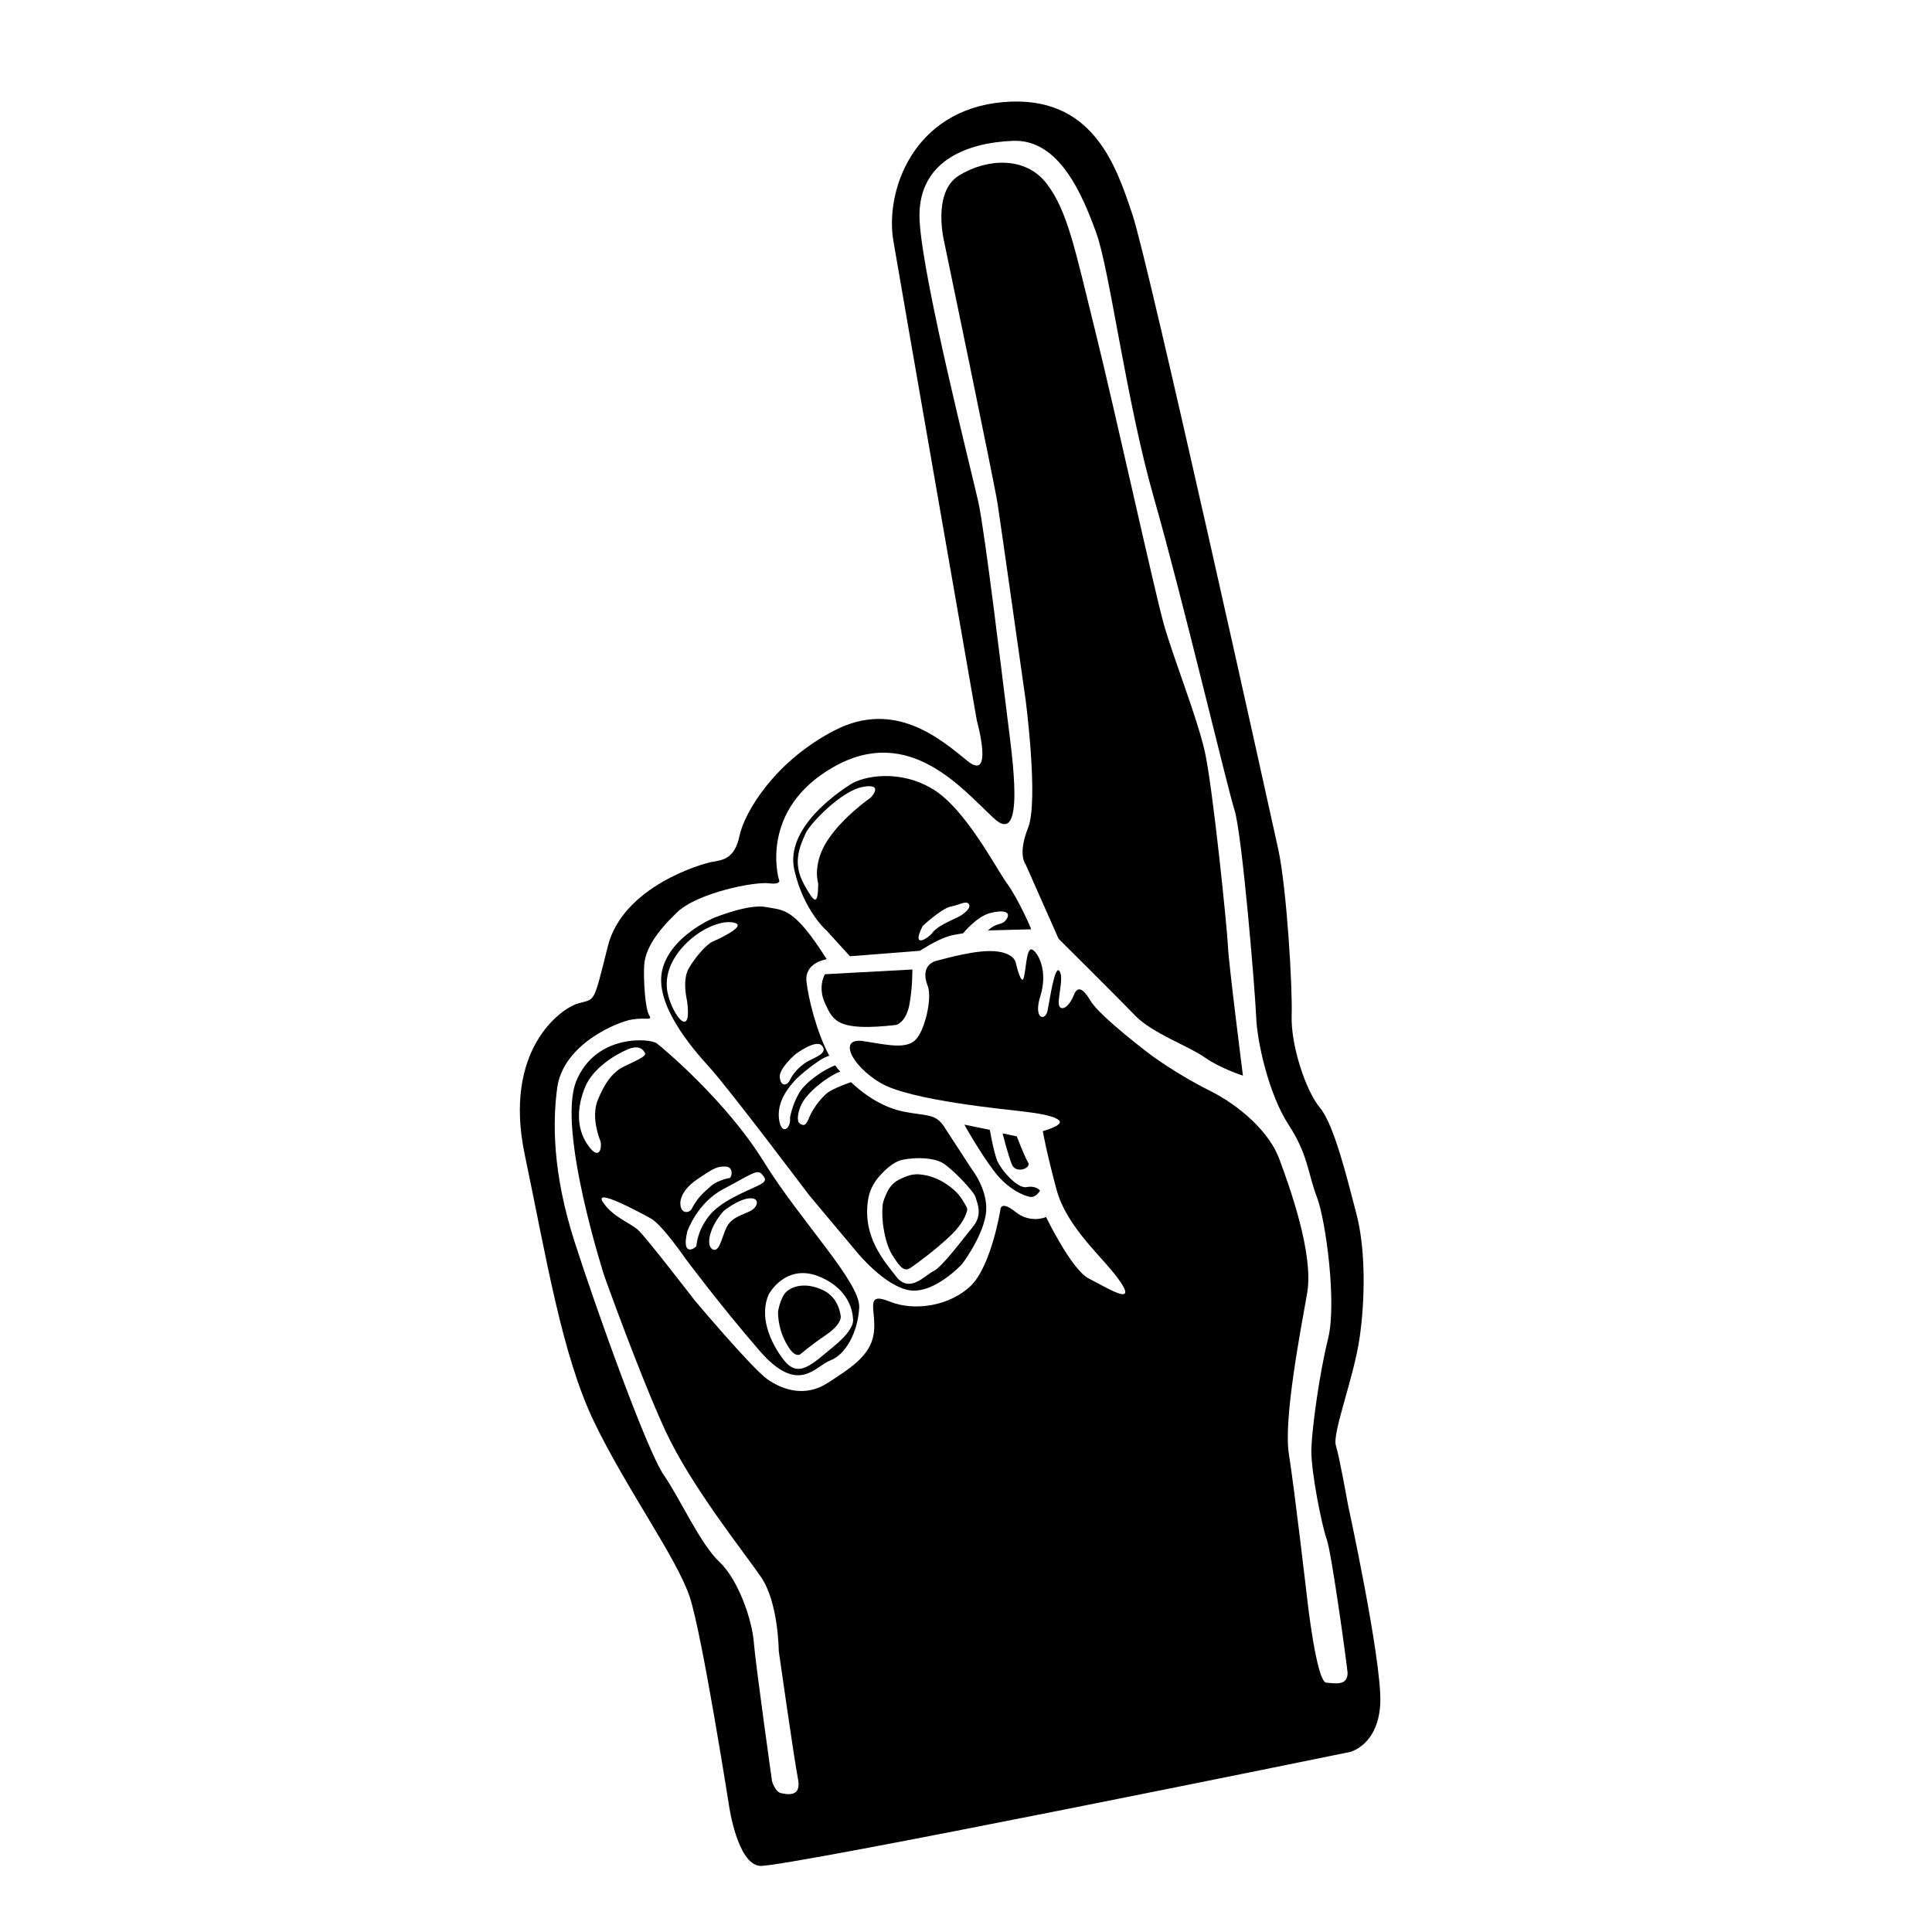 <?xml version="1.0" encoding="UTF-8"?>
<!-- Uploaded to: SVG Repo, www.svgrepo.com, Generator: SVG Repo Mixer Tools -->
<svg fill="#000000" width="800px" height="800px" version="1.1" viewBox="144 144 512 512" xmlns="http://www.w3.org/2000/svg">
 <g>
  <path d="m463.26 343.06c-2.117-9.27-8.34-24.762-10.855-33.699-2.516-9.004-12.91-56.473-18.207-77.855-5.297-21.383-7.281-31.645-12.844-38.863-5.562-7.281-15.824-6.688-23.238-2.117-7.348 4.566-3.773 18.141-3.773 18.141s13.176 63.289 14.035 68.852 7.414 51.902 7.414 51.902 3.508 26.746 0.66 33.961c-2.848 7.148-0.66 9.664-0.66 9.664l8.738 19.73s15.953 15.824 20.391 20.457c4.438 4.566 14.234 8.078 18.34 10.988 4.106 2.914 10.129 4.832 10.129 4.832s-3.84-30.188-3.973-34.293c-0.133-4.098-4.039-42.43-6.156-51.699z"/>
  <path d="m362.62 402.18s-2.051 3.309 0.066 7.812c2.117 4.5 3.18 7.414 18.801 5.629 0 0 2.449-0.531 3.441-5.031 0.926-4.566 0.859-9.664 0.859-9.664z"/>
  <path d="m363.09 433.76c-1.656 1.391-3.707 4.106-4.633 6.356-0.859 2.25-1.457 2.316-2.449 1.656-1.059-0.66-0.398-3.18 0.066-4.371 1.523-4.172 8.277-8.672 10.594-9.402-0.465-0.531-0.859-1.059-1.324-1.656-3.047 1.059-8.078 4.566-9.664 7.481-1.789 3.113-2.316 6.356-2.316 6.356 0.332 2.914-2.316 4.965-2.914 0.398-0.598-4.5 2.383-8.211 3.973-9.996 1.59-1.789 5.164-4.566 7.215-5.824 0.727-0.465 1.457-0.727 2.117-0.992-3.441-6.422-5.562-15.426-6.023-19.598-0.598-5.164 5.363-5.957 5.363-5.957-8.871-14.035-11.52-12.91-16.086-13.836-4.566-0.926-13.77 2.848-13.77 2.848s-11.453 4.699-13.703 13.703c-2.25 9.004 7.547 20.523 12.512 25.953 4.965 5.43 26.414 33.895 26.414 33.895l12.711 15.16s7.281 8.938 13.836 9.996c6.555 1.059 13.902-6.887 13.902-6.887s5.164-6.688 6.289-12.91c1.125-6.223-3.641-12.246-3.641-12.246s-5.098-7.812-7.414-11.387c-2.316-3.508-4.832-2.715-10.66-3.906-4.832-0.992-9.535-3.641-13.969-7.812-0.137 0.066-4.769 1.59-6.426 2.981zm-30.32-40.184c-1.523 0.727-4.371 3.84-6.223 7.019-1.855 3.18-0.465 8.672-0.465 8.672 1.523 11.453-4.898 2.449-5.363-3.574-0.465-6.023 3.84-10.922 7.281-13.57s8.012-4.438 10.855-3.508c2.852 0.922-4.562 4.297-6.086 4.961zm17.875 35.883c-0.199-2.383 4.172-6.09 4.172-6.09s5.43-4.106 7.019-2.25c1.59 1.855-1.391 2.914-3.309 3.906-1.918 0.926-4.172 3.047-5.098 5.031-0.934 1.984-2.586 1.785-2.785-0.598zm26.148 26.547c1.59-1.855 3.906-4.106 6.289-4.633 4.238-0.859 8.539-0.465 10.793 0.859 2.25 1.324 8.277 7.481 8.672 9.07 0.398 1.59 1.984 4.5-0.727 7.812-2.715 3.309-8.145 10.66-10.395 11.719-2.25 1.059-6.356 6.09-9.93 1.457-3.242-4.172-8.871-10.461-7.481-20.125 0.328-2.32 1.32-4.441 2.777-6.16z"/>
  <path d="m416.45 452.04c-0.992-1.59-2.981-6.887-2.981-6.887l-3.773-0.793s1.391 5.562 2.449 8.211c1.062 2.644 5.297 0.992 4.305-0.531z"/>
  <path d="m380.5 476.66c2.051 3.18 3.113 4.5 4.832 3.309 1.723-1.191 6.422-4.566 10.66-8.605 3.309-3.18 4.106-5.695 4.305-6.621 0.066-0.266 0-0.465-0.066-0.727-0.465-0.859-1.723-3.242-3.375-4.633-1.984-1.789-4.699-3.375-7.481-3.906-2.781-0.598-4.371-0.266-7.215 1.191-1.59 0.793-2.582 2.25-3.047 3.242-0.531 1.125-1.059 2.316-1.191 3.375-0.465 4.766 0.793 10.527 2.578 13.375z"/>
  <path d="m408.57 455.74c3.309 3.707 6.688 5.098 8.34 5.43 1.656 0.332 2.715-1.656 2.715-1.656s-1.059-1.391-3.508-0.926c-2.449 0.531-6.82-4.5-7.879-7.082-0.992-2.582-1.918-8.078-1.918-8.078l-6.754-1.391c0 0.133 5.695 9.996 9.004 13.703z"/>
  <path d="m410.89 378.15c-2.914-3.973-11.055-19.926-19.793-25.09-8.738-5.231-18.207-3.441-21.715-1.191-3.508 2.25-17.277 11.586-14.895 22.574 2.449 10.988 8.738 16.352 8.738 16.352l6.023 6.621 18.539-1.453s4.305-2.848 7.547-3.84c0.992-0.332 2.383-0.531 3.906-0.793 0 0 3.574-4.438 7.148-5.363s5.629-0.332 4.371 1.59c-1.258 1.918-2.316 0.598-4.965 3.047 0.793-0.066 1.324-0.066 1.324-0.066l10.129-0.266c0.191 0.059-3.449-8.148-6.359-12.121zm-36.148-22.773s-7.481 5.164-11.52 11.453c-4.039 6.289-2.383 11.32-2.383 11.32-0.066 5.891-0.926 5.363-3.773 0.199-2.781-5.164-1.656-9.004 0.465-13.57 1.125-2.449 9.27-11.121 15.094-12.246 5.891-1.062 2.117 2.844 2.117 2.844zm23.172 31.645c-2.051 0.992-5.562 2.449-6.754 4.106-1.191 1.59-5.824 4.5-2.648-1.723 0 0 5.031-4.699 7.481-5.164 2.449-0.465 3.906-1.59 4.699-0.727 0.797 0.859-0.727 2.449-2.777 3.508z"/>
  <path d="m356.2 502.81s2.316-2.051 6.688-5.031 3.906-4.965 3.906-4.965-0.332-4.832-4.633-6.887c-4.305-2.051-7.68-1.258-9.535 0.199-1.855 1.457-2.449 5.562-2.449 5.562 0.066 3.375 0.926 6.422 2.848 9.402 1.918 2.977 3.176 1.719 3.176 1.719z"/>
  <path d="m509.8 595.1c0.332-11.453-8.605-52.5-8.605-52.5s-2.184-12.312-3.18-15.559c-0.992-3.242 4.766-17.941 6.289-28.469 1.523-10.527 1.59-23.699-0.859-32.969-2.449-9.336-5.891-23.57-9.664-28.07-3.773-4.5-7.68-16.484-7.481-24.23 0.266-7.746-1.324-34.094-3.574-44.355s-34.227-154.92-38.598-168.02c-4.371-13.109-10.594-31.977-34.359-29.859-23.766 2.117-31.312 23.57-28.996 36.875 2.246 13.309 22.109 127.05 22.109 127.05s4.633 16.551-2.582 10.594c-7.215-5.891-19.266-16.219-35.152-8.012-15.891 8.207-23.836 21.715-25.16 27.871-1.258 6.156-4.438 6.488-7.215 6.953-2.781 0.465-23.699 6.555-27.672 22.312-3.973 15.758-3.242 13.836-7.945 15.227-4.699 1.391-19.859 12.445-14.102 39.988 5.758 27.539 9.863 53.094 18.34 70.773 8.473 17.676 22.113 36.41 25.422 46.605 3.309 10.129 10.395 55.281 10.395 55.281s2.184 15.359 8.145 15.891c5.957 0.598 156.44-30.188 156.44-30.188-0.004-0.012 7.609-1.797 8.008-13.184zm-14.301-5.164c-2.648-0.199-5.098-22.375-5.098-22.375s-3.375-29.129-4.832-38.199c-1.457-9.07 2.981-32.176 4.832-42.637 1.855-10.461-4.832-28.73-7.414-35.684s-10.262-13.969-18.535-18.074c-8.277-4.106-15.293-9.27-15.293-9.27s-13.77-10.328-16.219-14.566c-2.516-4.238-3.707-3.18-4.438-1.258-0.727 1.918-2.582 4.172-3.641 2.981-1.059-1.191 1.258-7.547-0.066-9.469-1.258-1.984-2.582 7.547-3.18 10.461-0.598 2.914-3.84 2.25-1.918-3.84 1.918-6.09-0.133-10.793-1.855-12.18-1.723-1.391-1.789 3.707-2.449 6.953-0.66 3.242-2.25-3.84-2.25-3.84s-0.531-2.449-5.496-2.848c-4.965-0.398-12.512 1.789-15.426 2.516-2.848 0.727-3.707 3.309-2.383 6.621 1.324 3.309-0.859 12.312-3.375 14.5-2.516 2.184-6.688 1.324-13.57 0.199-6.887-1.125-3.375 6.422 4.438 11.055 7.812 4.699 34.027 7.082 37.668 7.547s8.211 1.059 9.664 2.383c1.391 1.324-4.305 2.848-4.305 2.848s0.727 4.566 3.574 15.293c2.848 10.727 13.043 18.602 17.148 24.891 4.106 6.289-3.973 1.191-8.539-1.125-4.57-2.316-11.324-16.289-11.324-16.289s-4.106 1.855-8.145-1.391c-4.039-3.242-3.973-0.465-3.973-0.465s-2.383 14.695-7.746 19.992c-5.363 5.297-14.828 7.019-21.648 4.238-6.887-2.781-3.242 2.715-4.172 8.605-0.926 5.891-6.289 9.137-12.18 12.977-5.891 3.84-11.918 1.918-16.02-0.992-4.106-2.914-19.266-20.922-19.266-20.922s-13.043-16.949-15.027-18.668c-1.984-1.789-6.754-3.441-9.27-7.348s9.598 2.648 12.645 4.305c3.047 1.656 9.27 10.727 9.27 10.727s9.27 12.445 19.598 24.363 14.695 4.106 18.734 2.582c4.039-1.523 7.281-7.281 7.68-13.969 0.398-6.688-15.492-22.84-25.355-38.797-9.863-15.953-26.547-29.926-28.27-31.25-1.723-1.391-16.285-2.582-21.383 10.062s7.481 51.641 7.481 51.641 9.402 26.281 16.152 40.914c6.754 14.633 20.723 32.043 25.355 38.797 4.633 6.754 4.699 19.598 4.699 19.598s4.106 28.93 5.098 33.895c0.992 4.965-2.914 4.106-4.5 3.773-1.59-0.332-2.383-3.18-2.383-3.18s-4.371-30.984-4.832-36.875c-0.465-5.824-4.039-16.418-9.07-21.184-5.098-4.766-10.395-16.684-14.762-23.039-4.438-6.356-17.676-43.23-23.633-61.77-5.957-18.473-5.824-31.977-4.633-40.848 1.59-11.719 16.219-17.609 19.926-18.141 3.707-0.598 5.43 0.465 4.438-1.125-0.992-1.59-1.523-8.805-1.324-13.109 0.266-4.371 3.18-8.805 8.672-14.102 5.496-5.297 20.656-8.211 24.363-7.746 3.707 0.465 2.648-1.125 2.648-1.125s-5.43-18.406 14.566-29.727c19.992-11.32 33.961 5.758 42.438 13.637 8.473 7.879 4.832-16.551 3.574-26.68-1.258-10.062-5.957-49.254-7.68-57.066s-14.566-58.191-15.559-74.281c-1.059-16.086 12.512-21.055 24.762-21.516 12.246-0.465 18.34 14.301 21.98 24.23 3.641 9.93 7.945 44.621 15.359 70.508 7.414 25.887 19.266 76.066 21.316 82.555 2.051 6.488 5.496 48.129 5.758 54.949 0.266 6.82 3.441 20.656 8.605 28.535 5.164 7.879 5.098 12.91 7.481 19.133s5.297 28.137 2.981 37.473c-2.316 9.336-4.238 23.438-4.438 29.195-0.199 5.758 2.781 20.523 4.106 24.164 1.258 3.641 5.164 31.844 5.496 35.285-0.07 3.379-2.984 2.785-5.633 2.586zm-192.45-143.73c0.598 1.59-0.066 5.891-3.309 1.191-3.242-4.699-2.715-10.395-0.66-15.359 2.051-4.965 7.879-8.473 11.055-9.863 3.18-1.391 4.371-0.066 4.832 0.992 0.465 1.059-5.562 3.18-6.953 4.238-1.855 1.391-3.574 3.242-5.562 8.012-1.984 4.766 0.598 10.789 0.598 10.789zm41.445 12.184c-2.715 1.324-9.73 3.973-12.777 8.078-3.047 4.039-3.047 7.281-3.18 7.746s-4.106 3.242-2.383-3.906c0 0 2.582-7.547 9.535-11.188s9.004-5.43 10.195-3.973c1.258 1.453 1.32 1.984-1.391 3.242zm-1.324 6.356c-1.656 0.992-4.438 1.457-6.09 3.641-1.656 2.184-2.117 7.547-4.106 6.754-2.051-0.793-1.059-5.957 2.848-10.262 0 0 3.773-3.047 6.754-3.309 2.91-0.199 2.246 2.184 0.594 3.176zm-5.894-8.539c-0.66 0.066-1.984 0.465-3.242 1.059-1.258 0.598-1.391 0.859-3.113 2.383-1.723 1.523-2.981 3.441-3.574 4.633-0.598 1.258-3.047 1.59-3.047-1.457 0 0-0.199-3.113 4.371-6.223 4.566-3.113 5.496-3.574 7.746-3.441 2.117 0.133 1.523 3.047 0.859 3.047zm10.461 30.781s4.5-8.406 13.504-4.633c9.004 3.773 8.805 11.188 8.805 11.188s0.859 2.383-5.031 7.215c-5.891 4.832-9.402 8.672-13.309 3.641-3.902-5.027-6.484-11.848-3.969-17.41z"/>
 </g>
</svg>